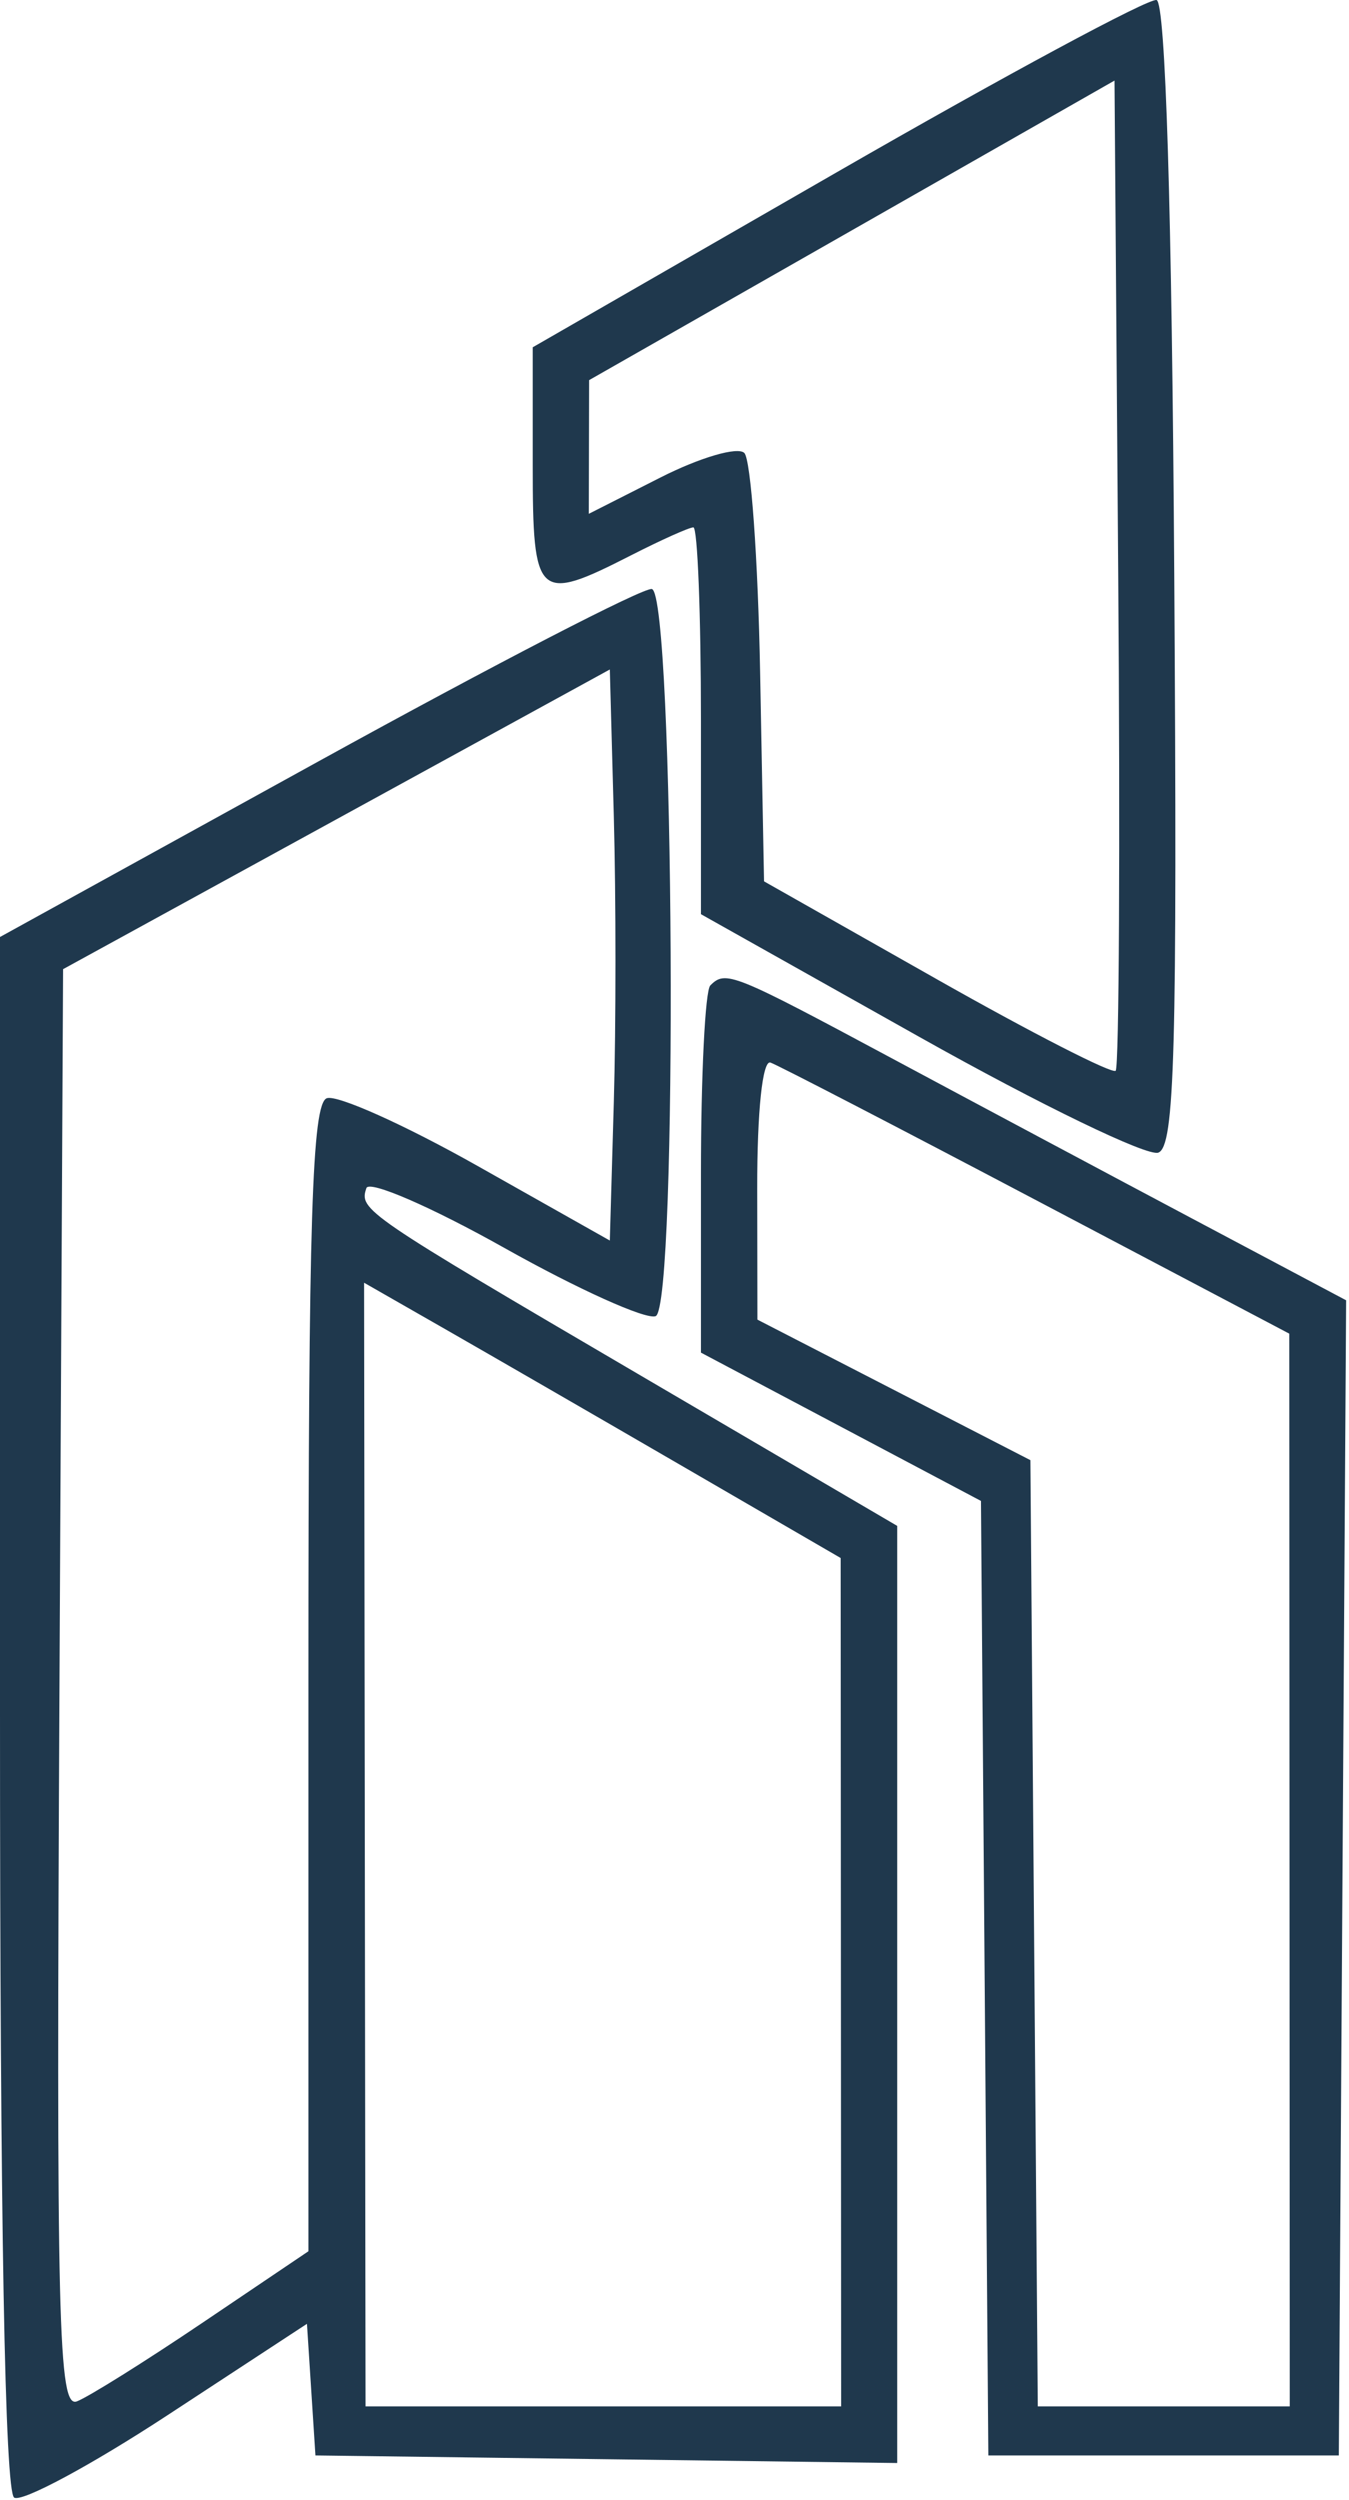 <?xml version="1.0" encoding="UTF-8"?> <svg xmlns="http://www.w3.org/2000/svg" width="326" height="604" viewBox="0 0 326 604" fill="none"> <path fill-rule="evenodd" clip-rule="evenodd" d="M202.424 41.498L128.738 83.907V112.439C128.738 144.729 129.833 145.732 152.453 134.193C159.757 130.466 166.557 127.417 167.563 127.417C168.569 127.417 169.392 148.445 169.392 174.146V220.874L222.287 250.589C251.382 266.929 277.316 279.484 279.921 278.485C283.888 276.96 284.512 254.336 283.77 138.8C283.204 50.523 281.666 0.603 279.498 0.01C277.634 -0.498 242.953 18.169 202.424 41.498ZM205.849 55.656L142.364 91.845L142.327 107.994L142.29 124.144L159.642 115.349C169.182 110.515 178.289 107.856 179.874 109.441C181.457 111.023 183.178 134.958 183.696 162.63L184.638 212.94L226.373 236.573C249.325 249.573 268.782 259.53 269.612 258.703C270.438 257.873 270.716 203.708 270.225 138.333L269.334 19.467L205.849 55.656ZM77.074 183.892L0 226.383V413.849C0 536.696 1.182 602.048 3.429 603.437C5.316 604.602 22.008 595.631 40.519 583.503L74.177 561.448L75.204 577.347L76.227 593.246L146.524 594.161L216.822 595.079V481.871V368.666L154.994 332.436C87.874 293.107 86.736 292.331 88.548 287.049C89.226 285.084 104.261 291.606 121.963 301.549C139.664 311.489 156.078 318.888 158.44 317.994C163.863 315.937 162.979 143.777 157.535 142.313C155.672 141.812 119.466 160.523 77.074 183.892ZM81.308 197.952L15.245 234.155L14.368 408.144C13.592 561.96 14.08 581.911 18.593 580.179C21.398 579.102 35.132 570.504 49.114 561.068L74.533 543.916V405.481C74.533 294.584 75.413 266.705 78.964 265.343C81.4 264.408 97.79 271.76 115.383 281.683L147.371 299.723L148.334 266.268C148.865 247.865 148.865 216.819 148.334 197.278L147.371 161.749L81.308 197.952ZM171.652 238.088C170.409 239.328 169.392 259.797 169.392 283.573V326.802L203.227 344.717L237.061 362.635L237.952 477.941L238.843 593.246H281.191H323.54L324.424 453.701L325.308 314.159L288.851 294.807C268.799 284.166 235.764 266.542 215.433 255.644C176.981 235.029 175.358 234.378 171.652 238.088ZM182.988 287.212L183.035 318.83L216.019 335.807L249.007 352.784L249.898 467.086L250.792 581.389H281.236H311.682L311.625 451.804L311.564 322.218L250.501 290.034C216.917 272.332 187.978 257.341 186.193 256.721C184.269 256.05 182.961 268.494 182.988 287.212ZM88.162 445.651L88.338 581.389H145.803H203.271L203.213 478.906L203.156 376.424L165.205 354.403C144.333 342.291 118.419 327.327 107.622 321.148L87.986 309.914L88.162 445.651Z" fill="#1F384D"></path> </svg> 